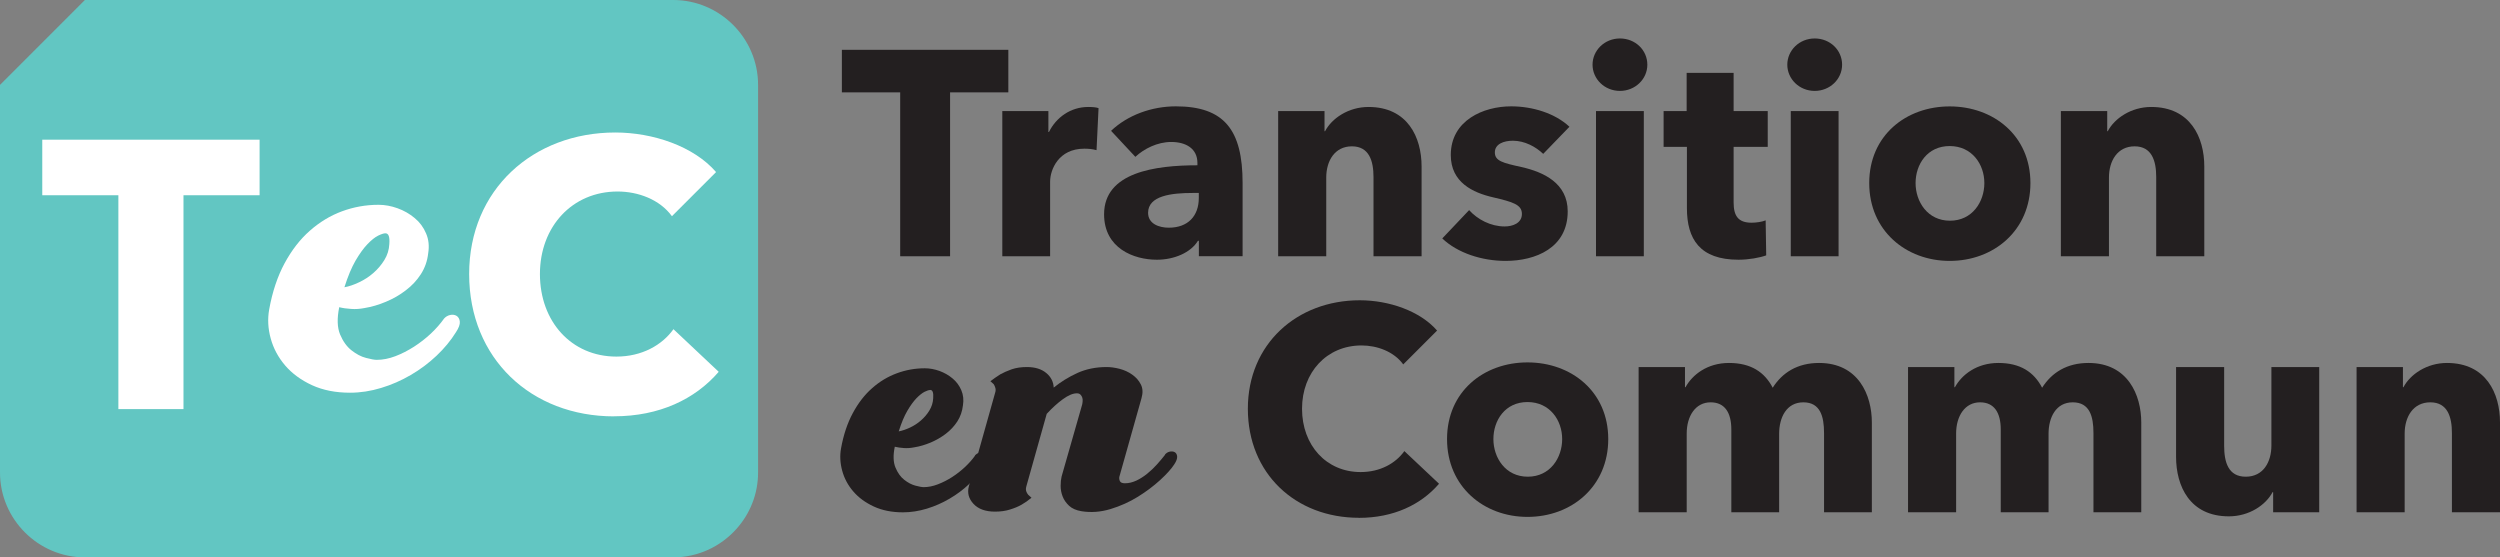 <?xml version="1.0" encoding="UTF-8"?><svg id="Layer_2" xmlns="http://www.w3.org/2000/svg" viewBox="0 0 361.34 80.56"><rect x="0" y="0" width="361.34" height="80.56" fill="#808080" stroke="none"/><defs><style>.cls-1{fill:#fff;}.cls-2{fill:#231f20;}.cls-3{fill:#62c6c2;}</style></defs><g id="Layer_1-2"><g><g><path class="cls-2" d="m137.32,13.35v23.69h-7.21V13.35h-8.43v-6.15h24.06v6.15h-8.43Z"/><path class="cls-2" d="m158.48,21.7c-.63-.17-1.22-.21-1.77-.21-3.71,0-4.93,3.03-4.93,4.76v10.79h-6.91v-20.99h6.66v3.03h.08c1.05-2.11,3.12-3.62,5.69-3.62.55,0,1.14.04,1.48.17l-.29,6.07Z"/><path class="cls-2" d="m160.59,18.91c2.44-2.32,5.94-3.54,9.36-3.54,7.04,0,9.65,3.46,9.65,11.08v10.58h-6.32v-2.23h-.13c-1.05,1.73-3.46,2.74-5.94,2.74-3.33,0-7.63-1.64-7.63-6.57,0-6.07,7.38-7.08,13.49-7.08v-.34c0-2.06-1.64-3.03-3.79-3.03-1.98,0-3.92.97-5.18,2.15l-3.5-3.75Zm12.69,8.98h-.89c-3.03,0-6.45.38-6.45,2.87,0,1.6,1.6,2.15,2.99,2.15,2.78,0,4.34-1.69,4.34-4.3v-.72Z"/><path class="cls-2" d="m198.52,37.04v-11.46c0-2.32-.63-4.43-3.12-4.43s-3.71,2.11-3.71,4.51v11.38h-6.95v-20.99h6.7v2.91h.08c.97-1.85,3.37-3.5,6.28-3.5,5.65,0,7.67,4.38,7.67,8.6v12.98h-6.95Z"/><path class="cls-2" d="m223.05,22.24c-1.1-1.05-2.7-1.9-4.38-1.9-1.31,0-2.61.46-2.61,1.69s1.14,1.52,3.83,2.11c3.2.72,6.7,2.32,6.7,6.41,0,5.31-4.68,7.16-8.98,7.16-3.41,0-6.95-1.14-9.15-3.25l3.88-4.09c1.22,1.35,3.12,2.36,5.14,2.36,1.14,0,2.49-.46,2.49-1.81s-1.31-1.73-4.17-2.4c-2.91-.67-6.11-2.15-6.11-6.11,0-5.02,4.72-7.04,8.72-7.04,3.12,0,6.36,1.01,8.43,2.95l-3.79,3.92Z"/><path class="cls-2" d="m234.14,13.14c-2.23,0-3.96-1.73-3.96-3.79s1.73-3.79,3.96-3.79,3.96,1.69,3.96,3.79-1.77,3.79-3.96,3.79Zm-3.46,23.9v-20.99h6.91v20.99h-6.91Z"/><path class="cls-2" d="m250.57,21.23v8.01c0,1.94.63,2.95,2.61,2.95.67,0,1.52-.13,2.02-.34l.08,5.06c-.93.34-2.53.63-4,.63-5.6,0-7.46-2.99-7.46-7.46v-8.85h-3.37v-5.18h3.33v-5.52h6.79v5.52h4.93v5.18h-4.93Z"/><path class="cls-2" d="m262.29,13.14c-2.23,0-3.96-1.73-3.96-3.79s1.73-3.79,3.96-3.79,3.96,1.69,3.96,3.79-1.77,3.79-3.96,3.79Zm-3.46,23.9v-20.99h6.91v20.99h-6.91Z"/><path class="cls-2" d="m281.8,37.71c-6.32,0-11.63-4.38-11.63-11.25s5.31-11.08,11.63-11.08,11.67,4.21,11.67,11.08-5.31,11.25-11.67,11.25Zm0-16.6c-3.25,0-4.93,2.66-4.93,5.35s1.73,5.44,4.97,5.44,4.97-2.74,4.97-5.44-1.77-5.35-5.02-5.35Z"/><path class="cls-2" d="m311.65,37.04v-11.46c0-2.32-.63-4.43-3.12-4.43s-3.71,2.11-3.71,4.51v11.38h-6.95v-20.99h6.7v2.91h.08c.97-1.85,3.37-3.5,6.28-3.5,5.65,0,7.67,4.38,7.67,8.6v12.98h-6.95Z"/><path class="cls-2" d="m140.9,65.85c.19-.22.42-.37.69-.43.27-.06.51-.03.72.1.21.13.33.34.36.65.03.3-.11.69-.43,1.17-.57.93-1.29,1.79-2.15,2.61s-1.81,1.52-2.85,2.13c-1.04.61-2.13,1.09-3.28,1.44-1.15.35-2.3.53-3.45.53-1.6,0-3-.28-4.21-.84-1.21-.56-2.2-1.28-2.97-2.18-.77-.89-1.3-1.89-1.6-2.99-.3-1.1-.36-2.18-.17-3.23.35-1.95.92-3.65,1.7-5.1.78-1.45,1.71-2.66,2.8-3.61,1.08-.96,2.27-1.67,3.57-2.15s2.64-.72,4.04-.72c.7,0,1.4.13,2.11.38.7.26,1.33.61,1.89,1.08.56.46.98,1.03,1.27,1.7.29.67.37,1.4.24,2.2-.1.86-.37,1.64-.81,2.32s-1,1.28-1.67,1.79c-.67.51-1.4.93-2.2,1.27-.8.33-1.6.57-2.39.69-.48.1-.97.13-1.46.1s-.93-.1-1.32-.19c-.26,1.24-.22,2.25.1,3.01.32.77.74,1.36,1.27,1.77.53.42,1.06.69,1.6.84.54.14.94.22,1.2.22.67,0,1.36-.14,2.06-.41.7-.27,1.39-.62,2.06-1.05s1.29-.92,1.87-1.46c.57-.54,1.05-1.08,1.44-1.63Zm-6.46-9.48c-.19,0-.46.09-.81.26-.35.18-.74.49-1.17.93-.43.45-.87,1.05-1.32,1.82-.45.77-.86,1.75-1.24,2.97.51-.1,1.05-.28,1.63-.55.57-.27,1.1-.61,1.58-1.03s.89-.89,1.22-1.44c.33-.54.52-1.13.55-1.77.06-.8-.08-1.2-.43-1.2Z"/><path class="cls-2" d="m168.37,65.71c.19-.22.42-.37.69-.43.27-.06.51-.04.72.07.21.11.33.32.36.62.03.3-.11.69-.43,1.17-.42.64-1.09,1.39-2.03,2.25-.94.86-2.02,1.67-3.23,2.42-1.21.75-2.53,1.34-3.95,1.77-1.42.43-2.82.53-4.19.31-.77-.13-1.36-.39-1.79-.79-.43-.4-.74-.85-.93-1.34-.19-.49-.29-1-.29-1.53s.05-.98.14-1.36l2.97-10.39c.03-.13.06-.29.07-.48.02-.19,0-.37-.05-.53s-.14-.3-.26-.43c-.13-.13-.3-.19-.53-.19-.57,0-1.25.29-2.03.86-.78.57-1.56,1.28-2.32,2.11l-2.92,10.39c-.1.32-.11.57-.05.77.06.19.16.37.29.53l.48.43c-.45.38-.93.72-1.44,1.01-.45.26-1,.49-1.65.69-.65.21-1.38.31-2.18.31-1.37,0-2.41-.37-3.11-1.12-.7-.75-.93-1.6-.67-2.56l3.78-13.45c.1-.29.11-.53.05-.74-.06-.21-.14-.39-.24-.55l-.48-.43c.41-.32.89-.65,1.44-1,.45-.25.99-.49,1.63-.72.64-.22,1.37-.33,2.2-.33,1.18,0,2.11.29,2.8.86.69.57,1.04,1.28,1.08,2.11,1.02-.83,2.16-1.53,3.42-2.11,1.26-.57,2.67-.86,4.24-.86.57,0,1.2.09,1.87.26.67.18,1.28.45,1.82.84.54.38.96.85,1.24,1.41.29.56.32,1.22.1,1.99l-3.21,11.39c-.03.22,0,.43.1.62s.33.29.72.29c.54,0,1.08-.13,1.63-.38.54-.25,1.07-.59,1.58-1,.51-.41.98-.86,1.41-1.34s.82-.94,1.17-1.39Z"/><path class="cls-2" d="m196.42,74.84c-9.19,0-16.06-6.41-16.06-15.76s7.08-15.68,16.18-15.68c4.17,0,8.68,1.52,11.17,4.38l-4.89,4.89c-1.35-1.85-3.75-2.74-6.03-2.74-5.02,0-8.6,3.88-8.6,9.15s3.5,9.15,8.47,9.15c2.82,0,5.06-1.26,6.32-3.03l5.01,4.72c-2.61,3.03-6.57,4.93-11.59,4.93Z"/><path class="cls-2" d="m220.78,74.71c-6.32,0-11.63-4.38-11.63-11.25s5.31-11.08,11.63-11.08,11.67,4.21,11.67,11.08-5.31,11.25-11.67,11.25Zm0-16.6c-3.25,0-4.93,2.66-4.93,5.35s1.73,5.44,4.97,5.44,4.97-2.74,4.97-5.44-1.77-5.35-5.02-5.35Z"/><path class="cls-2" d="m263.64,74.04v-11.46c0-2.4-.55-4.43-2.99-4.43s-3.5,2.19-3.5,4.55v11.34h-6.91v-11.97c0-2.4-.93-3.92-2.99-3.92-2.19,0-3.46,1.98-3.46,4.51v11.38h-6.95v-20.99h6.7v2.91h.08c.97-1.77,3.12-3.5,6.28-3.5s5.14,1.31,6.32,3.58c1.39-2.19,3.58-3.58,6.7-3.58,5.69,0,7.63,4.64,7.63,8.6v12.98h-6.91Z"/><path class="cls-2" d="m302.58,74.04v-11.46c0-2.4-.55-4.43-2.99-4.43s-3.5,2.19-3.5,4.55v11.34h-6.91v-11.97c0-2.4-.93-3.92-2.99-3.92-2.19,0-3.46,1.98-3.46,4.51v11.38h-6.95v-20.99h6.7v2.91h.08c.97-1.77,3.12-3.5,6.28-3.5s5.14,1.31,6.32,3.58c1.39-2.19,3.58-3.58,6.7-3.58,5.69,0,7.63,4.64,7.63,8.6v12.98h-6.91Z"/><path class="cls-2" d="m328.55,74.04v-2.91h-.08c-.97,1.85-3.37,3.5-6.32,3.5-5.65,0-7.63-4.38-7.63-8.6v-12.98h6.95v11.38c0,2.36.59,4.47,3.12,4.47s3.71-2.11,3.71-4.51v-11.34h6.91v20.99h-6.66Z"/><path class="cls-2" d="m354.39,74.04v-11.46c0-2.32-.63-4.43-3.12-4.43s-3.71,2.11-3.71,4.51v11.38h-6.95v-20.99h6.7v2.91h.08c.97-1.85,3.37-3.5,6.28-3.5,5.65,0,7.67,4.38,7.67,8.6v12.98h-6.95Z"/></g><g><path class="cls-3" d="m12.27,0h85.03c6.75,0,12.27,5.52,12.27,12.27v56.02c0,3.14-1.19,6.01-3.15,8.18-2.25,2.51-5.51,4.09-9.12,4.09H12.27c-6.75,0-12.27-5.52-12.27-12.27V12.27"/><path class="cls-1" d="m26.52,28.22v30.91h-9.41v-30.91H6.11v-8.03h31.41v8.03h-11Z"/><path class="cls-1" d="m64.14,46.09c.25-.29.55-.48.91-.56.35-.08.67-.04.94.12.27.17.43.45.47.84.04.4-.15.91-.56,1.53-.75,1.21-1.69,2.34-2.81,3.4-1.12,1.06-2.36,1.99-3.72,2.78-1.35.79-2.78,1.42-4.28,1.87-1.5.46-3,.69-4.5.69-2.08,0-3.91-.36-5.5-1.09-1.58-.73-2.87-1.68-3.87-2.84-1-1.17-1.7-2.47-2.09-3.9-.4-1.44-.47-2.84-.22-4.22.46-2.54,1.2-4.76,2.22-6.65,1.02-1.89,2.24-3.47,3.65-4.71,1.42-1.25,2.97-2.19,4.65-2.81s3.44-.94,5.28-.94c.92,0,1.83.17,2.75.5.92.33,1.74.8,2.47,1.41.73.6,1.28,1.34,1.65,2.22.38.87.48,1.83.31,2.87-.12,1.12-.48,2.13-1.06,3.03-.58.9-1.31,1.68-2.19,2.34-.87.67-1.83,1.22-2.87,1.65-1.04.44-2.08.74-3.12.91-.62.12-1.26.17-1.9.12-.65-.04-1.22-.12-1.72-.25-.33,1.62-.29,2.94.12,3.93.42,1,.97,1.77,1.66,2.31.69.54,1.38.91,2.09,1.09.71.19,1.23.28,1.56.28.87,0,1.77-.18,2.69-.53.92-.35,1.81-.81,2.69-1.37.87-.56,1.69-1.2,2.44-1.9.75-.71,1.37-1.42,1.87-2.12Zm-8.43-12.37c-.25,0-.6.12-1.06.34-.46.23-.97.64-1.53,1.22-.56.58-1.13,1.37-1.72,2.37-.58,1-1.12,2.29-1.62,3.87.67-.12,1.37-.36,2.12-.72.75-.35,1.44-.8,2.06-1.34.62-.54,1.16-1.17,1.59-1.87.44-.71.68-1.48.72-2.31.08-1.04-.1-1.56-.56-1.56Z"/><path class="cls-1" d="m88.76,60.18c-11.99,0-20.95-8.36-20.95-20.57s9.24-20.46,21.12-20.46c5.44,0,11.33,1.98,14.57,5.72l-6.38,6.38c-1.76-2.42-4.89-3.57-7.86-3.57-6.54,0-11.22,5.06-11.22,11.93s4.56,11.93,11.05,11.93c3.68,0,6.6-1.65,8.25-3.96l6.54,6.16c-3.41,3.96-8.58,6.43-15.12,6.43Z"/></g></g></g></svg>